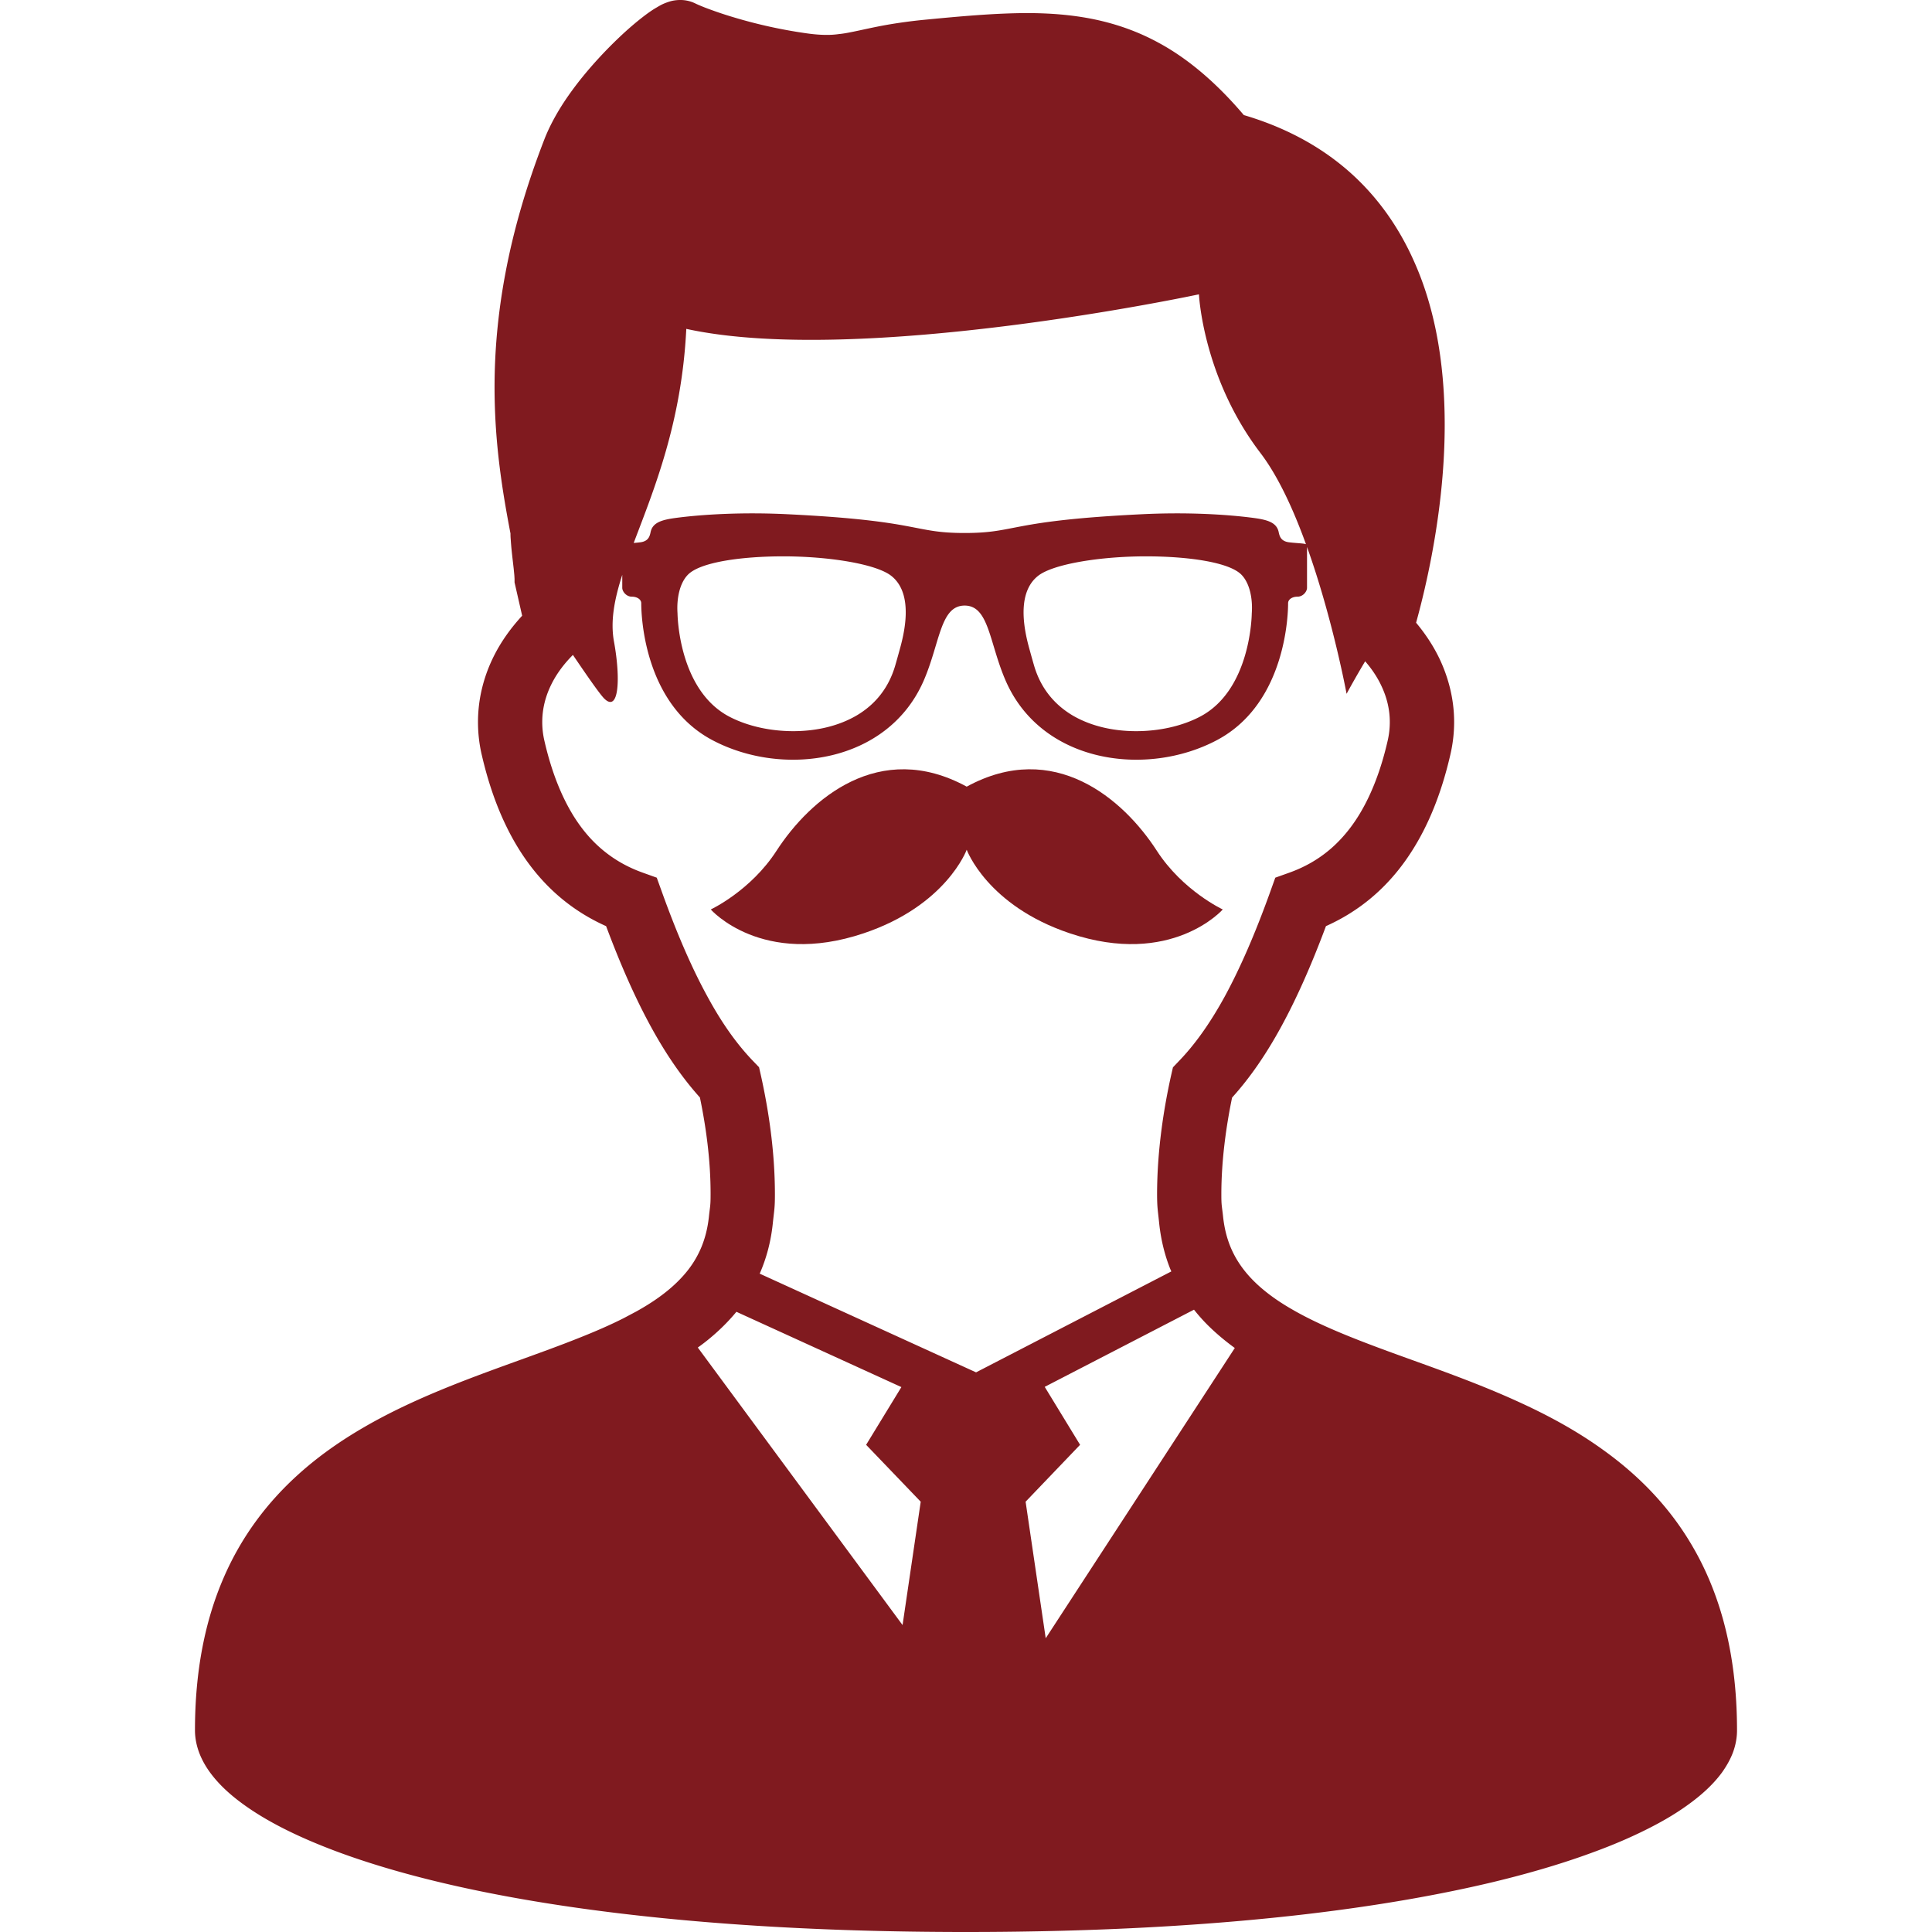<svg version="1.1" id="_x32_" xmlns="http://www.w3.org/2000/svg" x="0" y="0" width="512" height="512" viewBox="0 0 512 512" style="width:256px;height:256px" xml:space="preserve" opacity="1"><style>.st0{fill:#801a1f}</style><path class="st0" d="M456.797 429.797c-2.016-7.484-4.859-14.219-8.375-20.188-6.141-10.516-14.328-18.703-23.344-25.203-6.75-4.906-14-8.891-21.375-12.313-11.047-5.156-22.344-9.094-32.828-12.891s-20.109-7.484-27.672-11.75l-.844-.484c-2.719-1.563-5.172-3.219-7.281-4.953-3.203-2.609-5.656-5.391-7.469-8.5-1.797-3.109-2.984-6.609-3.469-11-.328-3.078-.469-2.875-.469-5.984 0-9.188 1.313-18.234 2.844-25.656 4.719-5.219 9.016-11.438 13.063-18.875 4.078-7.484 7.953-16.219 11.813-26.563 2.484-1.125 4.969-2.438 7.406-4.063 5.563-3.656 10.844-8.781 15.219-15.609 4.406-6.828 7.938-15.313 10.344-25.781.672-2.891 1-5.797 1-8.641 0-5.938-1.438-11.594-3.828-16.672-1.656-3.484-3.797-6.703-6.25-9.641a221.317 221.317 0 004.141-17.906c1.875-9.969 3.438-21.969 3.438-34.563 0-8.156-.641-16.563-2.313-24.844-1.266-6.219-3.109-12.406-5.75-18.313-3.922-8.891-9.609-17.25-17.531-24.156-7.344-6.406-16.547-11.484-27.641-14.75-3.922-4.625-7.875-8.563-11.922-11.906-3.484-2.875-7.047-5.313-10.703-7.281-5.5-3-11.188-4.969-17.016-6.188-5.828-1.203-11.781-1.656-17.938-1.656-8.5.031-17.453.844-27.313 1.797a136.23 136.23 0 00-9.578 1.297c-4.047.719-7.094 1.469-9.516 1.938-1.234.25-2.297.438-3.328.531a21.584 21.584 0 01-3.25.219c-1.531 0-3.344-.125-5.672-.469a130.392 130.392 0 01-18.938-4.188 103.232 103.232 0 01-6.563-2.188 43.09 43.09 0 01-2.234-.875 22.506 22.506 0 01-1.344-.594 8.751 8.751 0 00-2.25-.766A8.702 8.702 0 00180.266 0a9.856 9.856 0 00-2.5.313c-.594.172-1.078.344-1.516.516-.828.328-1.453.688-2.078 1.063-1.188.672-2.281 1.438-3.453 2.328-2.047 1.563-4.328 3.5-6.719 5.781-3.578 3.406-7.438 7.531-10.922 12.016-1.734 2.25-3.391 4.594-4.859 7.016-1.469 2.438-2.766 4.922-3.813 7.531-5.031 12.906-8.391 24.813-10.453 35.781-2.078 11-2.891 21.063-2.891 30.297 0 15.109 2.156 27.922 4.219 38.734 0 .516.016 1.016.063 1.531a82.81 82.81 0 00.266 3.156c.172 1.641.375 3.297.531 4.703.063.703.141 1.328.172 1.813.016.234.031.453.031.609l.016.156v.985l2.016 8.844c-2.875 3.125-5.422 6.609-7.375 10.453-2.719 5.344-4.328 11.375-4.328 17.734 0 2.828.313 5.734.984 8.641v-.016c1.609 6.984 3.703 13.078 6.234 18.391 3.781 7.984 8.563 14.188 13.875 18.844 4.125 3.625 8.5 6.266 12.859 8.219 3.859 10.328 7.734 19.063 11.813 26.531 4.063 7.453 8.359 13.656 13.047 18.875 1.547 7.453 2.859 16.5 2.828 25.703 0 3.109-.125 2.891-.453 5.969-.328 3.016-1.016 5.625-1.969 7.953-1.453 3.5-3.547 6.484-6.438 9.297-2.844 2.797-6.5 5.391-10.844 7.797l-3.359 1.781c-3.578 1.813-7.547 3.531-11.766 5.203-9.719 3.891-20.781 7.531-32.016 11.938-8.406 3.313-16.953 7.063-25.063 11.781-6.094 3.531-11.984 7.625-17.359 12.484-8.078 7.281-15.047 16.344-19.859 27.563-4.844 11.25-7.516 24.531-7.516 40.25 0 2.188.484 4.328 1.25 6.266.734 1.828 1.719 3.516 2.906 5.109 2.219 2.969 5.078 5.625 8.609 8.188 6.141 4.469 14.328 8.641 24.938 12.594 15.875 5.891 37.156 11.188 64.688 15.031S215.313 512 256 512c35.266 0 65.313-1.797 90.609-4.781 18.984-2.25 35.297-5.156 49.141-8.469 10.391-2.5 19.375-5.234 27.109-8.125 5.797-2.141 10.859-4.406 15.281-6.719 3.297-1.719 6.234-3.5 8.813-5.344 3.875-2.75 7-5.594 9.375-8.813 1.156-1.625 2.156-3.344 2.875-5.203.703-1.859 1.125-3.891 1.125-5.984 0-10.671-1.234-20.218-3.531-28.765zM181.875 87.156C227.859 97.203 317.734 78 317.734 78s.984 21.969 16.297 42.047c4.703 6.172 8.75 15.016 12.063 24.172-.672-.25-2.641-.266-4.563-.516-2.078-.297-2.438-1.578-2.672-2.719-.531-2.469-2.844-3.219-6.594-3.719-7.172-.953-17.781-1.578-29.734-.984-35.563 1.734-32.922 4.969-46.891 4.969s-11.313-3.234-46.859-4.969c-11.969-.594-22.594.031-29.766.984-3.719.5-6.063 1.25-6.594 3.719-.234 1.141-.578 2.422-2.656 2.719-.625.078-1.25.141-1.828.188 5.344-14.125 12.719-31.875 13.938-56.735zm149.859 75.375c-.016.188-.141 20.563-14.016 27.547-4.703 2.391-10.609 3.688-16.625 3.688-6.359 0-12.156-1.438-16.797-4.141-5.094-3.016-8.563-7.469-10.25-13.219a259.926 259.926 0 01-1.125-4c-1.109-3.953-4.047-14.953 2.219-19.828 4.031-3.141 16.578-5.141 28.563-5.141 10.938 0 22.063 1.5 25.328 4.906 2.141 2.22 2.985 6.251 2.703 10.188zm-93.375 9.875a256.786 256.786 0 01-1.125 4c-1.688 5.75-5.125 10.203-10.25 13.219-4.641 2.703-10.438 4.141-16.781 4.141-6 0-11.906-1.297-16.625-3.688-13.875-6.984-14.016-27.359-14.031-27.547-.266-3.938.578-7.969 2.719-10.188 3.25-3.406 14.391-4.906 25.313-4.906 12 0 24.531 2 28.578 5.141 6.265 4.875 3.312 15.875 2.202 19.828zm.829 258.25l-54.266-73.547c.703-.484 1.375-1 2.063-1.531 2.969-2.344 5.734-4.984 8.172-7.938l43.719 19.953-9.344 15.297L244 397.969l-4.812 32.687zm-37.86-93.125c1.781-4.047 2.969-8.5 3.469-13.281.391-3.719.563-4.094.563-7.703 0-11.781-1.781-22.797-3.688-31.438l-.516-2.281-1.625-1.688c-4.125-4.297-8.109-9.766-12.078-17.094-4-7.297-7.984-16.391-12.063-27.734l-1.344-3.719-3.75-1.344c-2.609-.938-5.141-2.156-7.578-3.766-3.672-2.438-7.172-5.734-10.359-10.672-3.172-4.953-6.047-11.578-8.094-20.531a21.717 21.717 0 01-.563-4.922c0-3.563.875-6.969 2.531-10.234 1.359-2.688 3.297-5.266 5.594-7.563 3.938 5.813 7.156 10.422 8.313 11.578 3.844 3.766 4.391-5.109 2.578-15.078-1-5.453.094-11.203 2.188-17.719v3.438c0 .984 1.078 2.344 2.516 2.344 1.453 0 2.516.75 2.516 1.734 0 1.734.109 26.328 18.813 36.266s46.609 6.203 56.109-15.906c4.281-9.984 4.328-19.734 10.781-19.734 6.438 0 6.5 9.75 10.797 19.734 9.484 22.109 37.406 25.844 56.094 15.906 18.703-9.938 18.828-34.531 18.828-36.266 0-.984 1.047-1.734 2.5-1.734s2.516-1.359 2.516-2.344v-10.828c6.797 18.953 10.484 38.922 10.484 38.922s1.969-3.688 4.922-8.625c1.766 2.031 3.234 4.219 4.297 6.5 1.453 3.063 2.234 6.266 2.234 9.594 0 1.609-.172 3.25-.563 4.938-1.359 5.969-3.109 10.906-5.047 14.984-2.922 6.141-6.297 10.359-9.813 13.469-3.516 3.078-7.25 5.109-11.156 6.516l-3.766 1.344-1.328 3.703c-4.078 11.359-8.078 20.453-12.063 27.781-4 7.297-7.984 12.797-12.109 17.078l-1.625 1.703-.516 2.266c-1.906 8.625-3.672 19.641-3.688 31.406.016 3.625.188 3.984.563 7.719.469 4.344 1.469 8.422 2.984 12.172l.234.516-51.75 26.75-57.342-26.157zm75.797 96.625l-5.328-36.188 14.438-15.078-9.375-15.359 39.563-20.453a46.996 46.996 0 003.484 3.938c2.281 2.281 4.734 4.328 7.328 6.219l-50.11 76.921z" fill="#801a1f"/><path class="st0" d="M324.047 241.016s-10.609-4.922-17.5-15.594c-8.844-13.672-27.219-29.578-50.359-16.953-23.156-12.625-41.5 3.281-50.375 16.953-6.875 10.672-17.453 15.594-17.453 15.594s13.5 15.406 40.531 6.313c21.922-7.359 27.297-22.141 27.297-22.141s5.375 14.781 27.297 22.141c27.015 9.093 40.562-6.313 40.562-6.313z" fill="#801a1f"/></svg>